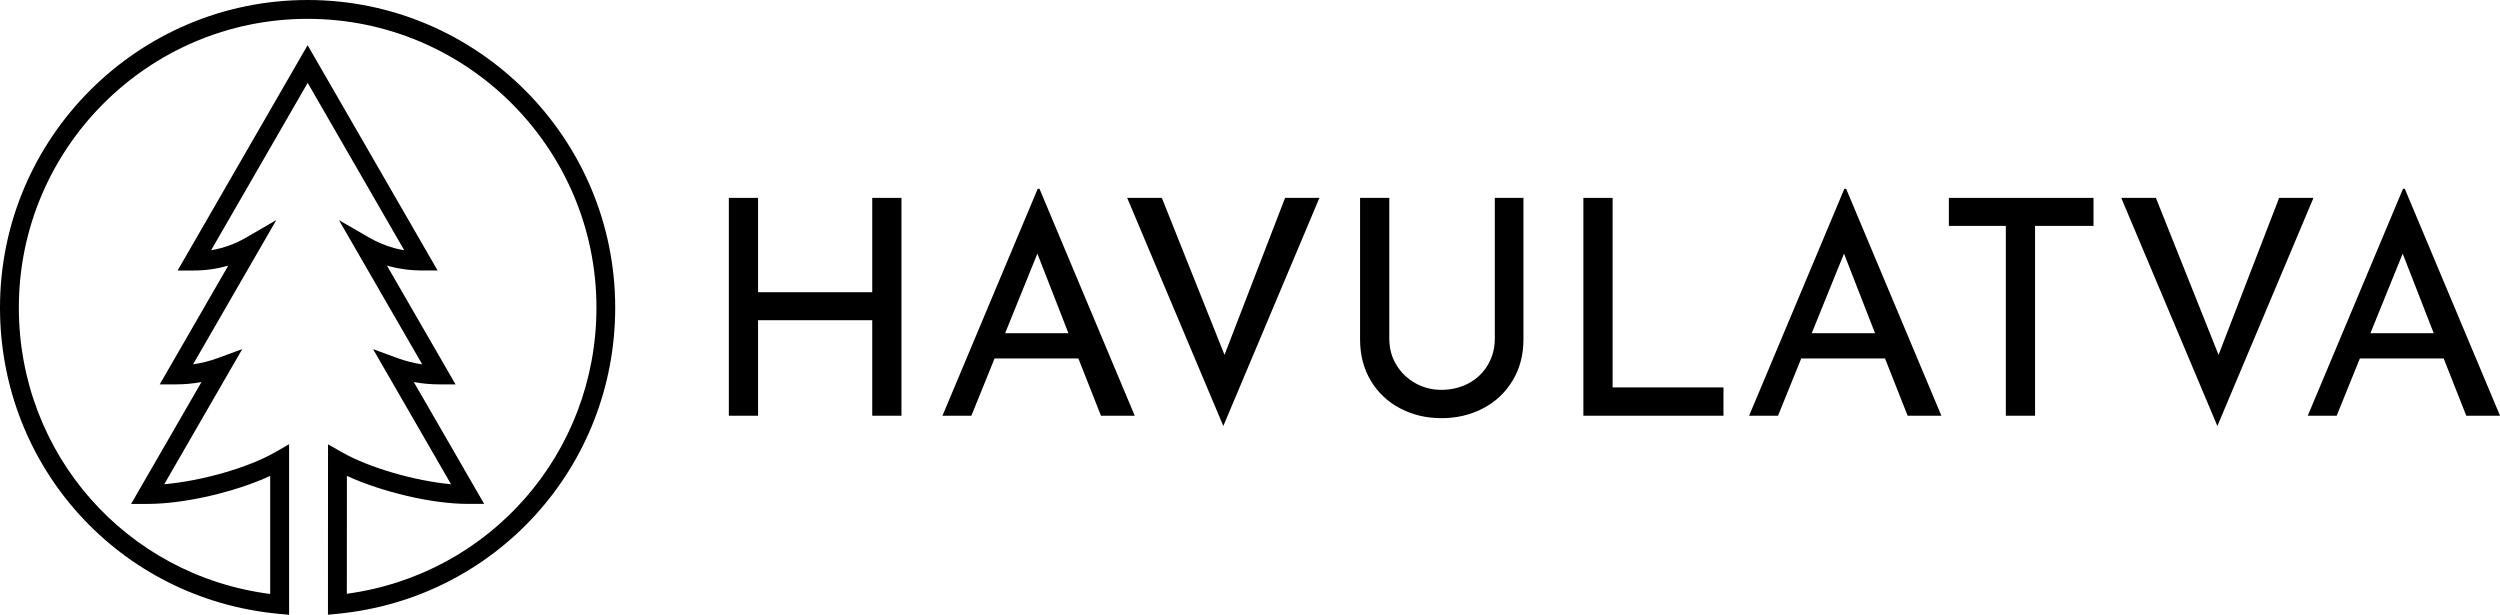 <?xml version="1.0" encoding="UTF-8"?> <svg xmlns="http://www.w3.org/2000/svg" id="Layer_2" viewBox="0 0 717.72 176.5"><g id="Logot"><path d="M258.8,119.35h-8.39v-27.42h-32.78v27.42h-8.39v-62.54h8.39v27.08h32.78v-27.08h8.39v62.54Z"></path><path d="M309.58,102.91h-24.05l-6.66,16.44h-8.3l27.34-65.14h.52l27.34,65.14h-9.69l-6.49-16.44ZM306.73,95.65l-8.91-22.84-9.26,22.84h18.17Z"></path><path d="M378.79,56.81l-27.59,65.49-27.6-65.49h9.95l17.99,45.07,17.39-45.07h9.86Z"></path><path d="M400.85,104.69c1.33,2.22,3.13,3.98,5.41,5.28,2.28,1.3,4.8,1.95,7.57,1.95s5.49-.63,7.83-1.9c2.34-1.27,4.17-3.03,5.49-5.28,1.33-2.25,1.99-4.76,1.99-7.53v-40.4h8.22v40.66c0,4.44-1.04,8.38-3.12,11.81-2.08,3.43-4.9,6.09-8.48,7.96-3.58,1.87-7.56,2.81-11.94,2.81s-8.28-.94-11.85-2.81c-3.58-1.87-6.39-4.53-8.44-7.96s-3.07-7.37-3.07-11.81v-40.66h8.39v40.4c0,2.77.66,5.26,1.99,7.48Z"></path><path d="M462.96,56.81v54.41h31.83v8.13h-40.22v-62.54h8.39Z"></path><path d="M541.16,102.91h-24.05l-6.66,16.44h-8.3l27.34-65.14h.52l27.34,65.14h-9.69l-6.49-16.44ZM538.3,95.65l-8.91-22.84-9.26,22.84h18.17Z"></path><path d="M601.02,56.81v8.04h-16.78v54.5h-8.39v-54.5h-16.35v-8.04h41.52Z"></path><path d="M664.17,56.81l-27.59,65.49-27.6-65.49h9.95l17.99,45.07,17.39-45.07h9.86Z"></path><path d="M701.54,102.91h-24.05l-6.66,16.44h-8.3l27.34-65.14h.52l27.34,65.14h-9.69l-6.49-16.44ZM698.69,95.65l-8.91-22.84-9.26,22.84h18.17Z"></path><path d="M82.97,176.5l-2.95-.28C34.4,171.97,0,134.18,0,88.31,0,39.62,39.62,0,88.31,0s88.31,39.62,88.31,88.31c0,45.61-34.18,83.39-79.5,87.88l-2.97.29.02-48.92,4.04,2.3c7.84,4.45,20.91,8.2,31.28,9.16l-22.39-38.79,7,2.57c2.32.85,4.7,1.45,7.11,1.8l-23.9-41.4,8.75,5.05c2.2,1.27,4.6,2.27,7.14,2.98.94.25,1.89.45,2.85.61l-27.72-48.05-27.72,48.05c3.5-.59,6.88-1.8,9.96-3.59l8.76-5.08-23.9,41.42c2.41-.34,4.79-.94,7.12-1.8l6.99-2.56-22.39,38.79c10.68-.94,24-4.69,31.8-9.17l4.05-2.32v48.96ZM88.31,5.41C42.6,5.41,5.41,42.6,5.41,88.31c0,42.07,30.82,76.9,72.16,82.21v-33.89c-10.09,4.64-24.62,8.04-35.25,8.04h-4.68l20.2-34.99c-2.41.45-4.85.67-7.3.67h-4.68l19.67-34.1c-3.19.93-6.51,1.41-9.86,1.41h-4.68L88.31,12.97l37.32,64.68h-4.68c-3.04,0-6.13-.4-9.17-1.2-.23-.07-.46-.13-.69-.2l19.69,34.1h-4.68c-2.46,0-4.89-.23-7.3-.67l20.2,34.98h-4.68c-10.3,0-24.63-3.4-34.73-8.04l-.02,33.84c41.06-5.53,71.66-40.34,71.66-82.15,0-45.71-37.19-82.9-82.9-82.9Z"></path></g></svg> 